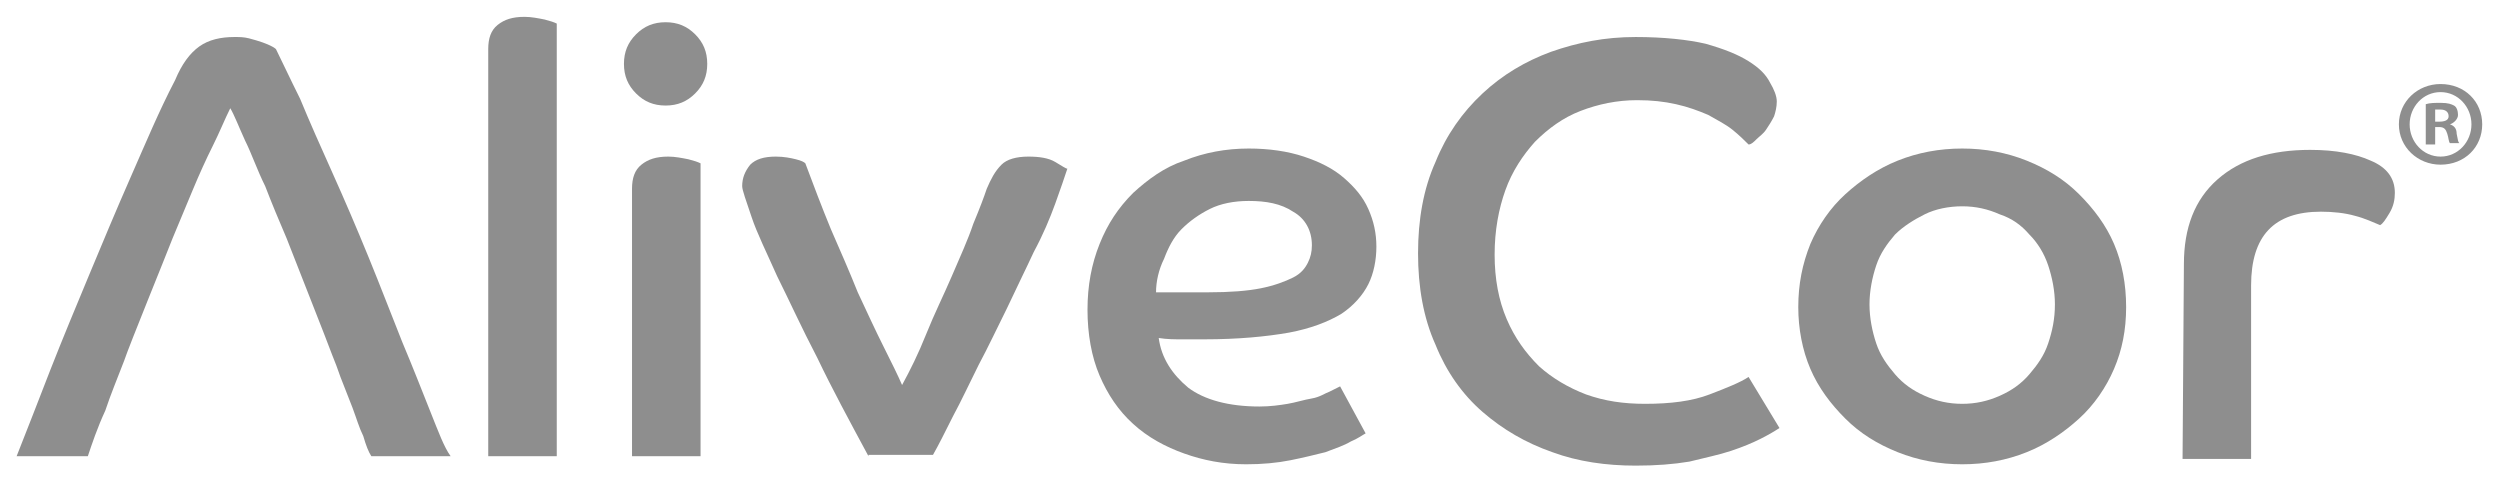 <svg width="119" height="23" viewBox="0 0 119 23" fill="none" xmlns="http://www.w3.org/2000/svg">
<path d="M20.49 19.606C20.107 18.646 19.659 17.495 19.147 16.28C18.635 15.001 18.124 13.658 17.548 12.251C16.973 10.844 16.397 9.501 15.821 8.221C15.246 6.942 14.734 5.791 14.286 4.704C13.775 3.68 13.391 2.849 13.135 2.337C13.135 2.337 13.071 2.273 12.943 2.209C12.815 2.146 12.687 2.082 12.496 2.018C12.304 1.954 12.112 1.89 11.856 1.826C11.6 1.762 11.408 1.762 11.152 1.762C10.513 1.762 9.937 1.89 9.49 2.209C9.042 2.529 8.658 3.041 8.338 3.808C7.571 5.279 6.931 6.814 6.228 8.413C5.524 10.012 4.885 11.547 4.245 13.082C3.606 14.617 2.966 16.152 2.39 17.623C1.815 19.094 1.303 20.437 0.791 21.716H4.181C4.373 21.141 4.629 20.373 5.013 19.542C5.268 18.774 5.588 18.007 5.908 17.175C6.164 16.408 7.891 12.187 8.21 11.355C8.53 10.588 8.85 9.82 9.17 9.053C9.49 8.285 9.809 7.582 10.129 6.942C10.449 6.303 10.705 5.663 10.961 5.152C11.152 5.471 11.344 5.983 11.664 6.687C11.984 7.326 12.24 8.094 12.623 8.861C12.943 9.692 13.263 10.46 13.647 11.355C13.966 12.187 15.566 16.216 15.821 16.92C15.949 17.239 16.077 17.559 16.205 17.943C16.397 18.455 16.589 18.902 16.781 19.414C16.973 19.926 17.1 20.373 17.292 20.757C17.42 21.205 17.548 21.524 17.676 21.716H21.45C21.13 21.269 20.874 20.565 20.49 19.606Z" fill="#8E8E8E"/>
<path d="M23.24 2.337C23.24 1.826 23.368 1.442 23.688 1.186C24.008 0.93 24.392 0.802 24.967 0.802C25.287 0.802 25.607 0.866 25.927 0.93C26.182 0.994 26.374 1.058 26.502 1.122V21.716H23.24V2.337Z" fill="#8E8E8E"/>
<path d="M30.084 8.989C30.084 8.477 30.212 8.093 30.532 7.838C30.851 7.582 31.235 7.454 31.811 7.454C32.13 7.454 32.45 7.518 32.77 7.582C33.026 7.646 33.218 7.71 33.346 7.774V21.716H30.084V8.989ZM31.683 1.058C32.258 1.058 32.706 1.25 33.09 1.634C33.474 2.018 33.665 2.465 33.665 3.041C33.665 3.617 33.474 4.064 33.09 4.448C32.706 4.832 32.258 5.024 31.683 5.024C31.107 5.024 30.659 4.832 30.276 4.448C29.892 4.064 29.7 3.617 29.7 3.041C29.7 2.465 29.892 2.018 30.276 1.634C30.659 1.25 31.107 1.058 31.683 1.058Z" fill="#8E8E8E"/>
<path d="M41.34 21.716C40.445 20.053 39.613 18.519 38.91 17.047C38.142 15.576 37.567 14.297 36.991 13.146C36.48 11.995 36.032 11.1 35.776 10.332C35.52 9.564 35.328 9.053 35.328 8.861C35.328 8.477 35.456 8.157 35.712 7.838C35.968 7.582 36.352 7.454 36.927 7.454C37.311 7.454 37.631 7.518 37.886 7.582C38.142 7.646 38.27 7.71 38.334 7.774C38.718 8.797 39.102 9.82 39.55 10.908C39.997 11.931 40.445 12.954 40.829 13.914C41.276 14.873 41.66 15.704 42.044 16.472C42.428 17.239 42.747 17.879 42.939 18.327C43.323 17.623 43.707 16.856 44.09 15.896C44.474 14.937 44.922 14.041 45.306 13.146C45.689 12.251 46.073 11.419 46.329 10.652C46.649 9.884 46.84 9.373 46.968 8.989C47.16 8.541 47.352 8.157 47.672 7.838C47.928 7.582 48.376 7.454 48.951 7.454C49.463 7.454 49.91 7.518 50.23 7.71C50.55 7.902 50.742 8.03 50.806 8.03C50.678 8.413 50.486 8.989 50.23 9.692C49.974 10.396 49.655 11.164 49.207 11.995C48.823 12.826 48.376 13.722 47.928 14.681C47.48 15.576 47.032 16.536 46.585 17.367C46.137 18.263 45.753 19.094 45.37 19.798C44.986 20.565 44.666 21.205 44.41 21.652H41.34V21.716Z" fill="#8E8E8E"/>
<path d="M55.027 13.914H56.306H57.521C58.545 13.914 59.376 13.85 60.016 13.722C60.655 13.594 61.167 13.402 61.551 13.21C61.934 13.018 62.126 12.762 62.254 12.507C62.382 12.251 62.446 11.995 62.446 11.675C62.446 10.972 62.126 10.396 61.551 10.076C60.975 9.692 60.271 9.565 59.44 9.565C58.737 9.565 58.097 9.692 57.585 9.948C57.074 10.204 56.626 10.524 56.242 10.908C55.858 11.291 55.603 11.803 55.411 12.315C55.155 12.826 55.027 13.402 55.027 13.914ZM65.004 20.629C64.876 20.693 64.621 20.885 64.301 21.013C63.981 21.205 63.597 21.333 63.086 21.525C62.574 21.652 62.062 21.78 61.423 21.908C60.783 22.036 60.08 22.1 59.312 22.1C58.225 22.1 57.266 21.908 56.37 21.588C55.475 21.269 54.643 20.821 53.94 20.181C53.236 19.542 52.724 18.774 52.341 17.879C51.957 16.984 51.765 15.896 51.765 14.745C51.765 13.594 51.957 12.57 52.341 11.611C52.724 10.652 53.236 9.884 53.94 9.181C54.643 8.541 55.411 7.966 56.37 7.646C57.33 7.262 58.353 7.07 59.44 7.07C60.399 7.07 61.295 7.198 62.062 7.454C62.83 7.71 63.469 8.03 63.981 8.477C64.493 8.925 64.876 9.373 65.132 9.948C65.388 10.524 65.516 11.1 65.516 11.739C65.516 12.379 65.388 13.018 65.132 13.53C64.876 14.042 64.429 14.553 63.853 14.937C63.214 15.321 62.382 15.64 61.359 15.832C60.271 16.024 58.928 16.152 57.33 16.152H56.242C55.922 16.152 55.539 16.152 55.155 16.088C55.283 17.047 55.794 17.815 56.562 18.455C57.33 19.03 58.481 19.35 59.952 19.35C60.463 19.35 60.911 19.286 61.295 19.222C61.678 19.158 62.062 19.03 62.446 18.966C62.83 18.902 63.086 18.71 63.278 18.646L63.789 18.391L65.004 20.629Z" fill="#8E8E8E"/>
<path d="M84.703 20.373C84.511 20.501 84.191 20.693 83.808 20.885C83.424 21.077 82.976 21.269 82.4 21.46C81.825 21.652 81.185 21.78 80.418 21.972C79.65 22.1 78.819 22.164 77.859 22.164C76.453 22.164 75.109 21.972 73.894 21.524C72.615 21.077 71.528 20.437 70.569 19.606C69.609 18.774 68.842 17.687 68.33 16.408C67.754 15.129 67.499 13.658 67.499 12.059C67.499 10.46 67.754 8.989 68.33 7.71C68.842 6.431 69.609 5.343 70.569 4.448C71.528 3.553 72.615 2.913 73.83 2.465C75.109 2.018 76.389 1.762 77.859 1.762C79.203 1.762 80.354 1.89 81.185 2.082C82.081 2.337 82.72 2.593 83.232 2.913C83.744 3.233 84.063 3.553 84.255 3.936C84.447 4.256 84.575 4.576 84.575 4.832C84.575 5.087 84.511 5.343 84.447 5.535C84.319 5.791 84.191 5.983 84.063 6.175C83.936 6.367 83.744 6.495 83.616 6.622C83.488 6.75 83.36 6.878 83.232 6.878C83.04 6.686 82.784 6.431 82.465 6.175C82.145 5.919 81.761 5.727 81.313 5.471C80.866 5.279 80.354 5.087 79.778 4.96C79.203 4.832 78.627 4.768 77.924 4.768C76.964 4.768 76.069 4.96 75.237 5.279C74.406 5.599 73.702 6.111 73.063 6.75C72.487 7.39 71.976 8.157 71.656 9.053C71.336 9.948 71.144 10.972 71.144 12.123C71.144 13.274 71.336 14.297 71.72 15.193C72.103 16.088 72.615 16.792 73.255 17.431C73.894 18.007 74.662 18.455 75.493 18.774C76.389 19.094 77.284 19.222 78.307 19.222C79.522 19.222 80.546 19.094 81.377 18.774C82.209 18.455 82.848 18.199 83.232 17.943L84.703 20.373Z" fill="#8E8E8E"/>
<path d="M93.401 19.222C94.041 19.222 94.616 19.094 95.192 18.838C95.768 18.582 96.215 18.263 96.599 17.815C96.983 17.367 97.303 16.92 97.494 16.344C97.686 15.768 97.814 15.193 97.814 14.489C97.814 13.85 97.686 13.21 97.494 12.634C97.303 12.059 96.983 11.547 96.599 11.164C96.215 10.716 95.768 10.396 95.192 10.204C94.616 9.948 94.041 9.82 93.401 9.82C92.762 9.82 92.122 9.948 91.611 10.204C91.099 10.46 90.587 10.78 90.203 11.164C89.82 11.611 89.5 12.059 89.308 12.634C89.116 13.21 88.988 13.85 88.988 14.489C88.988 15.129 89.116 15.768 89.308 16.344C89.5 16.92 89.82 17.367 90.203 17.815C90.587 18.263 91.035 18.582 91.611 18.838C92.186 19.094 92.762 19.222 93.401 19.222ZM93.401 7.07C94.489 7.07 95.512 7.262 96.471 7.646C97.43 8.03 98.262 8.541 98.965 9.245C99.669 9.948 100.245 10.716 100.628 11.611C101.012 12.507 101.204 13.53 101.204 14.617C101.204 15.704 101.012 16.664 100.628 17.559C100.245 18.454 99.669 19.286 98.965 19.925C98.262 20.565 97.43 21.141 96.471 21.524C95.512 21.908 94.489 22.1 93.401 22.1C92.314 22.1 91.291 21.908 90.331 21.524C89.372 21.141 88.54 20.629 87.837 19.925C87.133 19.222 86.558 18.454 86.174 17.559C85.79 16.664 85.598 15.64 85.598 14.617C85.598 13.53 85.79 12.571 86.174 11.611C86.558 10.716 87.133 9.884 87.837 9.245C88.54 8.605 89.372 8.03 90.331 7.646C91.291 7.262 92.314 7.07 93.401 7.07Z" fill="#8E8E8E"/>
<path d="M103.954 12.57C103.954 10.844 104.466 9.501 105.553 8.541C106.64 7.582 108.111 7.134 109.966 7.134C111.181 7.134 112.141 7.326 112.844 7.646C113.612 7.966 113.995 8.477 113.995 9.181C113.995 9.501 113.932 9.82 113.74 10.14C113.548 10.46 113.42 10.652 113.292 10.716C112.972 10.588 112.588 10.396 112.077 10.268C111.629 10.14 111.053 10.076 110.478 10.076C108.239 10.076 107.152 11.227 107.152 13.594V21.844H103.89L103.954 12.57Z" fill="#8E8E8E"/>
<path d="M115.914 5.791H116.106C116.362 5.791 116.554 5.727 116.554 5.535C116.554 5.343 116.426 5.215 116.17 5.215H115.914V5.791ZM115.914 6.878H115.466V4.96C115.658 4.896 115.914 4.896 116.17 4.896C116.554 4.896 116.682 4.96 116.81 5.024C116.937 5.088 117.001 5.279 117.001 5.471C117.001 5.663 116.81 5.855 116.618 5.919C116.81 5.983 116.937 6.111 116.937 6.367C117.001 6.686 117.001 6.75 117.065 6.814H116.618C116.554 6.75 116.554 6.559 116.49 6.367C116.426 6.175 116.362 6.047 116.106 6.047H115.914V6.878ZM114.699 5.919C114.699 6.75 115.338 7.454 116.17 7.454C117.001 7.454 117.641 6.75 117.641 5.919C117.641 5.088 117.001 4.384 116.17 4.384C115.338 4.384 114.699 5.088 114.699 5.919ZM118.153 5.919C118.153 7.006 117.321 7.838 116.17 7.838C115.083 7.838 114.187 7.006 114.187 5.919C114.187 4.832 115.083 4 116.17 4C117.321 4 118.153 4.832 118.153 5.919Z" fill="#8E8E8E"/>
</svg>
